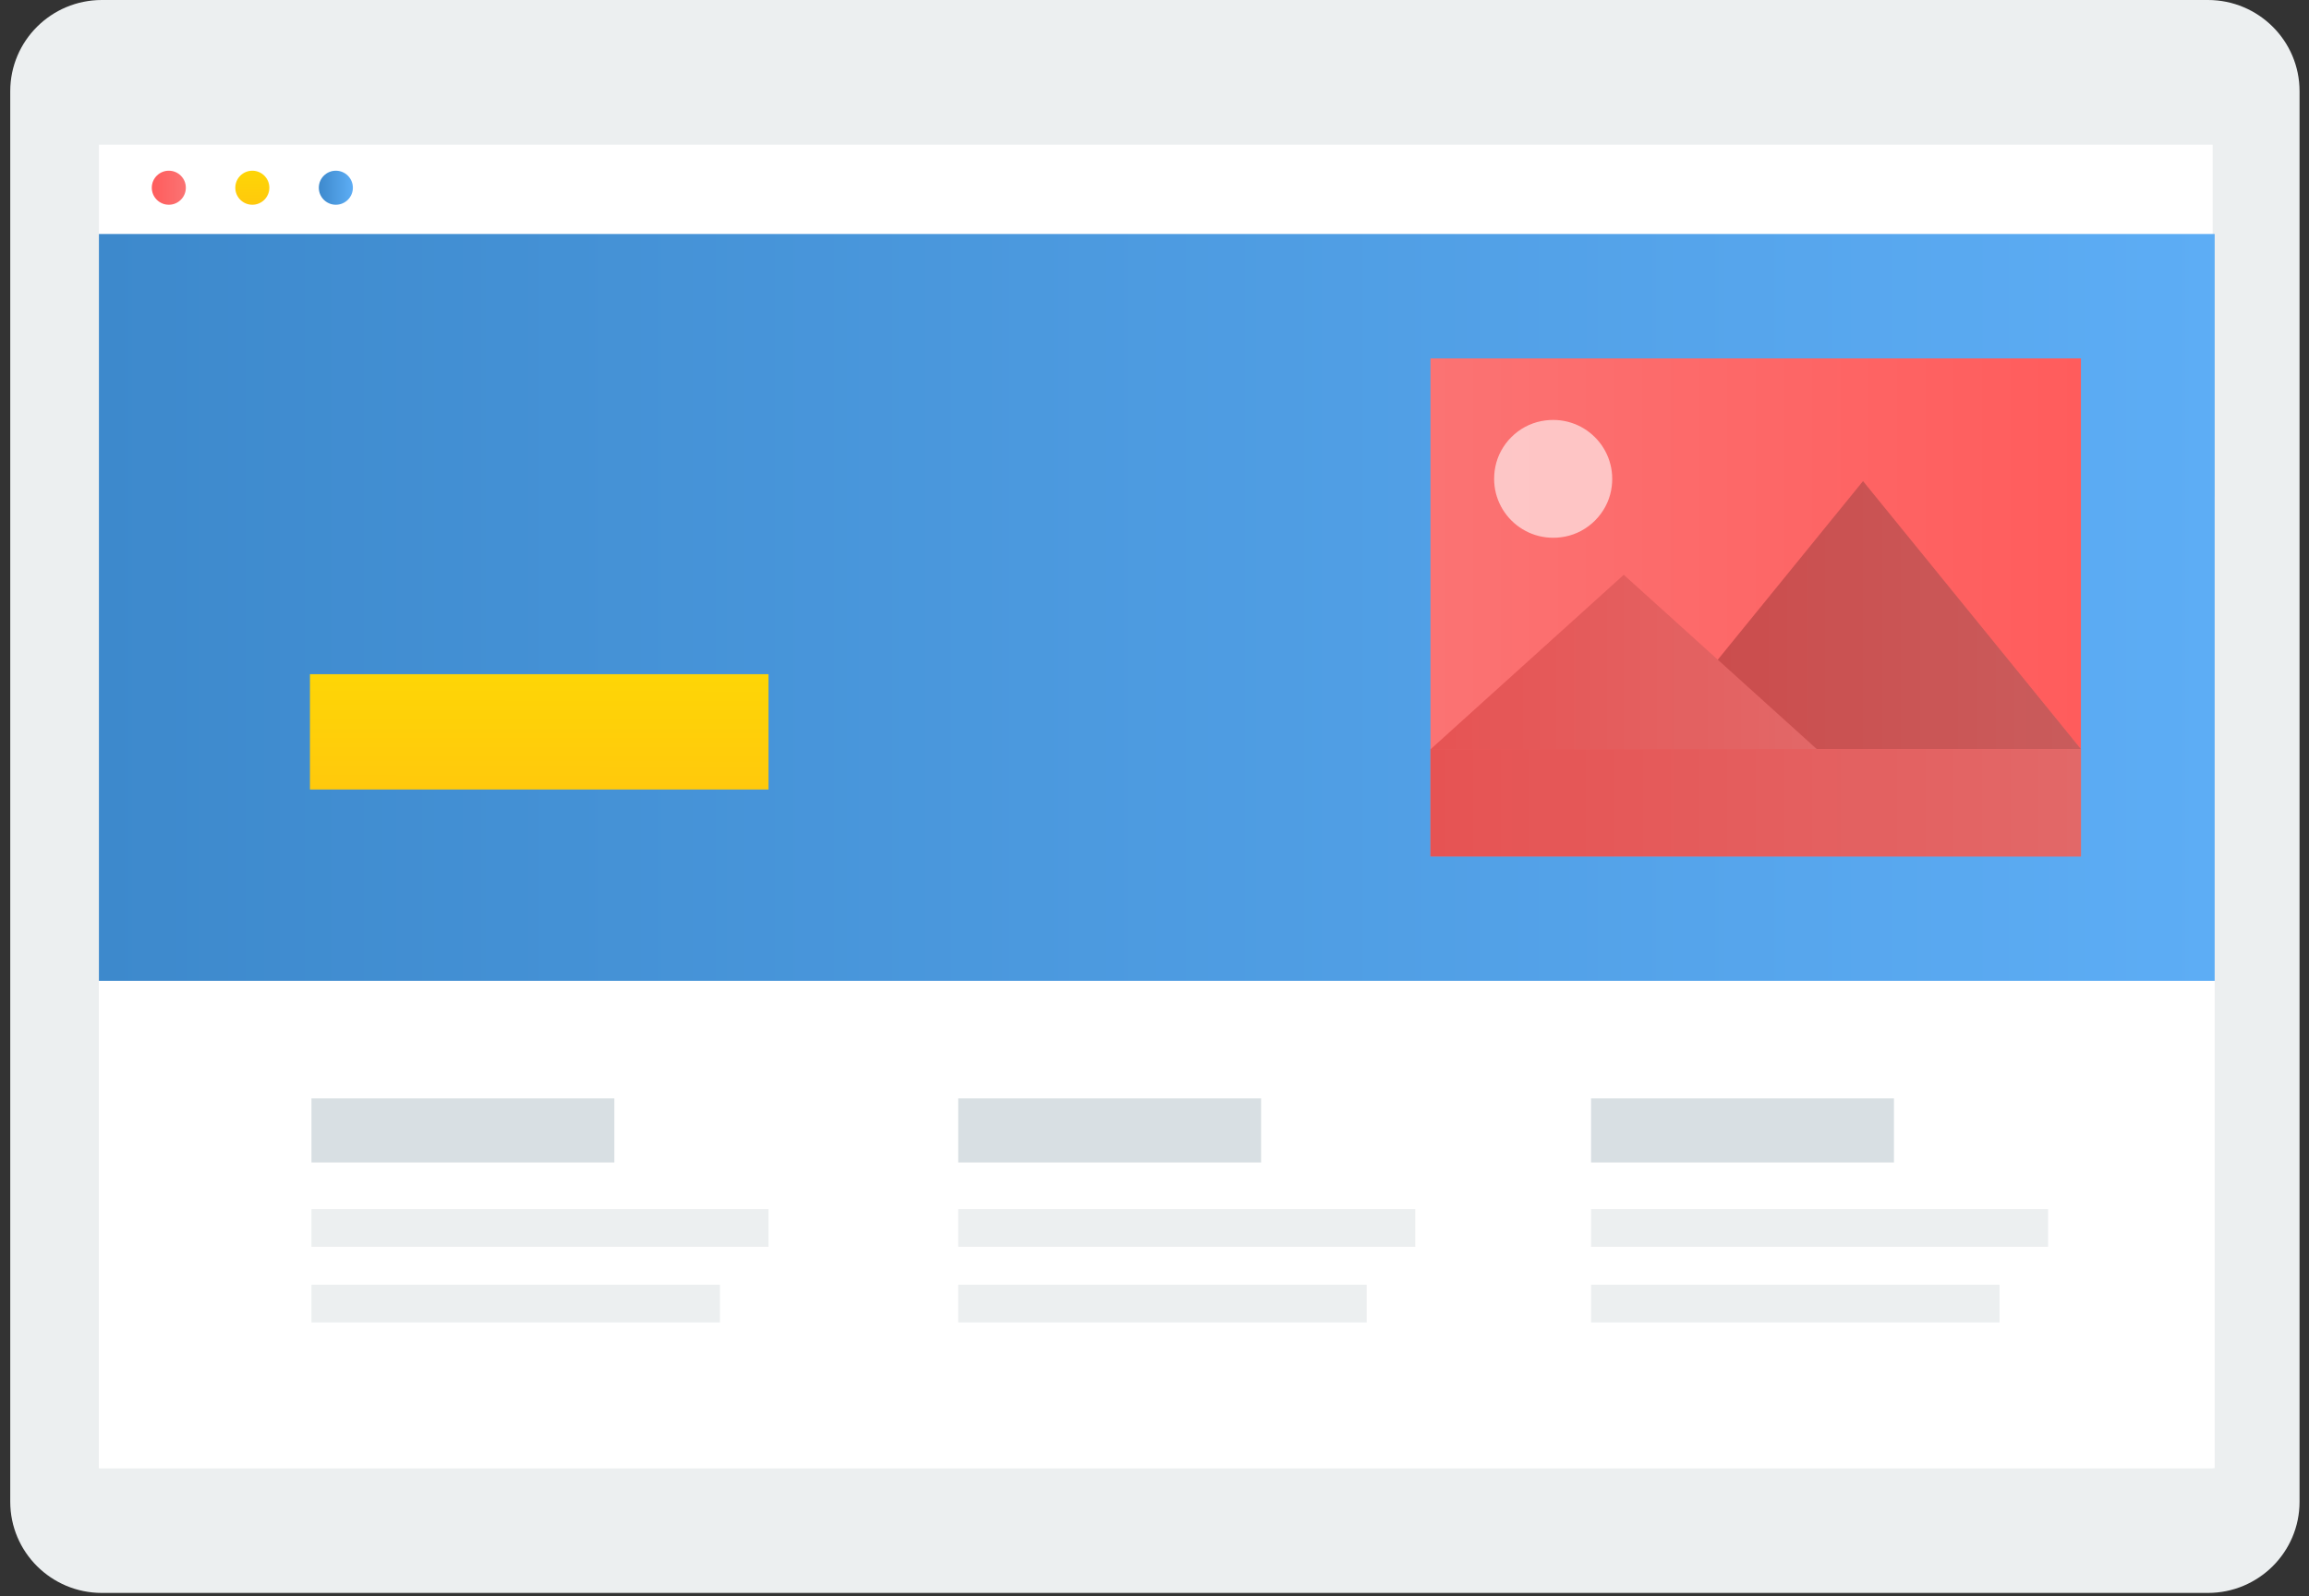 <?xml version="1.0" encoding="UTF-8"?>
<svg xmlns="http://www.w3.org/2000/svg" width="162" height="112" viewBox="0 0 162 112" fill="none">
  <rect x="0" y="0" width="162" height="112" fill="#333333" stroke="none"/>
  <path d="M154.907 111.759H7.149C3.597 111.759 0.719 108.894 0.719 105.36V6.399C0.719 2.865 3.597 0 7.149 0H154.907C158.458 0 161.337 2.865 161.337 6.399V105.36C161.337 108.894 158.458 111.759 154.907 111.759Z" fill="#ECEFF0"></path>
  <path d="M155.239 10.153H6.94V103.007H155.239V10.153Z" fill="white"></path>
  <rect x="6.94" y="34.812" width="148.442" height="68.195" fill="white"></rect>
  <path d="M86.948 2.97H43.387V6.763H86.948V2.97Z" fill="#ECEFF0"></path>
  <path d="M115.95 2.97H88.467V6.763H115.95V2.97Z" fill="#ECEFF0"></path>
  <rect x="21.852" y="77.064" width="21.251" height="4.494" fill="#D8DFE3"></rect>
  <rect x="67.228" y="77.064" width="21.251" height="4.494" fill="#D8DFE3"></rect>
  <rect x="111.629" y="77.064" width="21.251" height="4.494" fill="#D8DFE3"></rect>
  <path d="M53.919 84.829H21.852V87.474H53.919V84.829Z" fill="#ECEFF0"></path>
  <path d="M99.295 84.829H67.228V87.474H99.295V84.829Z" fill="#ECEFF0"></path>
  <path d="M143.697 84.829H111.629V87.474H143.697V84.829Z" fill="#ECEFF0"></path>
  <path d="M50.511 90.138H21.852V92.782H50.511V90.138Z" fill="#ECEFF0"></path>
  <path d="M95.887 90.138H67.228V92.782H95.887V90.138Z" fill="#ECEFF0"></path>
  <path d="M140.289 90.138H111.629V92.782H140.289V90.138Z" fill="#ECEFF0"></path>
  <path d="M155.382 16.417H6.94V68.814H155.382V16.417Z" fill="url(#paint0_linear)"></path>
  <path d="M11.845 14.365C12.504 14.365 13.039 13.83 13.039 13.171C13.039 12.511 12.504 11.977 11.845 11.977C11.185 11.977 10.65 12.511 10.65 13.171C10.65 13.83 11.185 14.365 11.845 14.365Z" fill="url(#paint1_linear)"></path>
  <path d="M17.704 14.365C18.363 14.365 18.898 13.83 18.898 13.171C18.898 12.511 18.363 11.977 17.704 11.977C17.044 11.977 16.509 12.511 16.509 13.171C16.509 13.83 17.044 14.365 17.704 14.365Z" fill="url(#paint2_linear)"></path>
  <path d="M23.563 14.365C24.223 14.365 24.758 13.83 24.758 13.171C24.758 12.511 24.223 11.977 23.563 11.977C22.904 11.977 22.369 12.511 22.369 13.171C22.369 13.83 22.904 14.365 23.563 14.365Z" fill="url(#paint3_linear)"></path>
  <rect x="21.746" y="47.3" width="32.173" height="8.091" fill="url(#paint4_linear)"></rect>
  <path d="M100.364 60.084L145.999 60.084V25.146L100.364 25.146V60.084Z" fill="url(#paint5_linear)"></path>
  <path opacity="0.6" d="M104.906 32.786C104.353 35.698 106.864 38.204 109.782 37.652C111.413 37.344 112.728 36.032 113.037 34.405C113.59 31.493 111.079 28.987 108.16 29.54C106.53 29.847 105.215 31.159 104.906 32.786Z" fill="white"></path>
  <path d="M115.42 52.557H146L130.71 33.753L115.42 52.557Z" fill="url(#paint6_linear)"></path>
  <path opacity="0.2" d="M115.42 52.557H146L130.71 33.753L115.42 52.557Z" fill="black"></path>
  <path d="M100.365 52.573H127.483L113.924 40.328L100.365 52.573Z" fill="url(#paint7_linear)"></path>
  <path opacity="0.1" d="M100.365 52.573H127.483L113.924 40.328L100.365 52.573Z" fill="black"></path>
  <path d="M146 52.557H100.365V60.085H146V52.557Z" fill="url(#paint8_linear)"></path>
  <path opacity="0.1" d="M146 52.557H100.365V60.085H146V52.557Z" fill="black"></path>
  <defs>
    <linearGradient id="paint0_linear" x1="6.94" y1="32.179" x2="155.382" y2="32.179" gradientUnits="userSpaceOnUse">
      <stop stop-color="#3D89CC"></stop>
      <stop offset="1" stop-color="#5DADF5"></stop>
    </linearGradient>
    <linearGradient id="paint1_linear" x1="10.65" y1="14.365" x2="13.039" y2="14.365" gradientUnits="userSpaceOnUse">
      <stop stop-color="#FF5C5C"></stop>
      <stop offset="1" stop-color="#FB7373"></stop>
    </linearGradient>
    <linearGradient id="paint2_linear" x1="17.704" y1="11.977" x2="17.698" y2="14.365" gradientUnits="userSpaceOnUse">
      <stop offset="0.026" stop-color="#FED506"></stop>
      <stop offset="1" stop-color="#FFC90C"></stop>
    </linearGradient>
    <linearGradient id="paint3_linear" x1="22.369" y1="12.695" x2="24.758" y2="12.695" gradientUnits="userSpaceOnUse">
      <stop stop-color="#3D89CC"></stop>
      <stop offset="1" stop-color="#5DADF5"></stop>
    </linearGradient>
    <linearGradient id="paint4_linear" x1="37.833" y1="47.3" x2="37.828" y2="55.391" gradientUnits="userSpaceOnUse">
      <stop offset="0.026" stop-color="#FED506"></stop>
      <stop offset="1" stop-color="#FFC90C"></stop>
    </linearGradient>
    <linearGradient id="paint5_linear" x1="145.999" y1="25.145" x2="100.364" y2="25.145" gradientUnits="userSpaceOnUse">
      <stop stop-color="#FF5C5C"></stop>
      <stop offset="1" stop-color="#FB7373"></stop>
    </linearGradient>
    <linearGradient id="paint6_linear" x1="115.42" y1="52.557" x2="146" y2="52.557" gradientUnits="userSpaceOnUse">
      <stop stop-color="#FF5C5C"></stop>
      <stop offset="1" stop-color="#FB7373"></stop>
    </linearGradient>
    <linearGradient id="paint7_linear" x1="100.365" y1="52.574" x2="127.483" y2="52.574" gradientUnits="userSpaceOnUse">
      <stop stop-color="#FF5C5C"></stop>
      <stop offset="1" stop-color="#FB7373"></stop>
    </linearGradient>
    <linearGradient id="paint8_linear" x1="100.365" y1="60.085" x2="146" y2="60.085" gradientUnits="userSpaceOnUse">
      <stop stop-color="#FF5C5C"></stop>
      <stop offset="1" stop-color="#FB7373"></stop>
    </linearGradient>
  </defs>
</svg>
